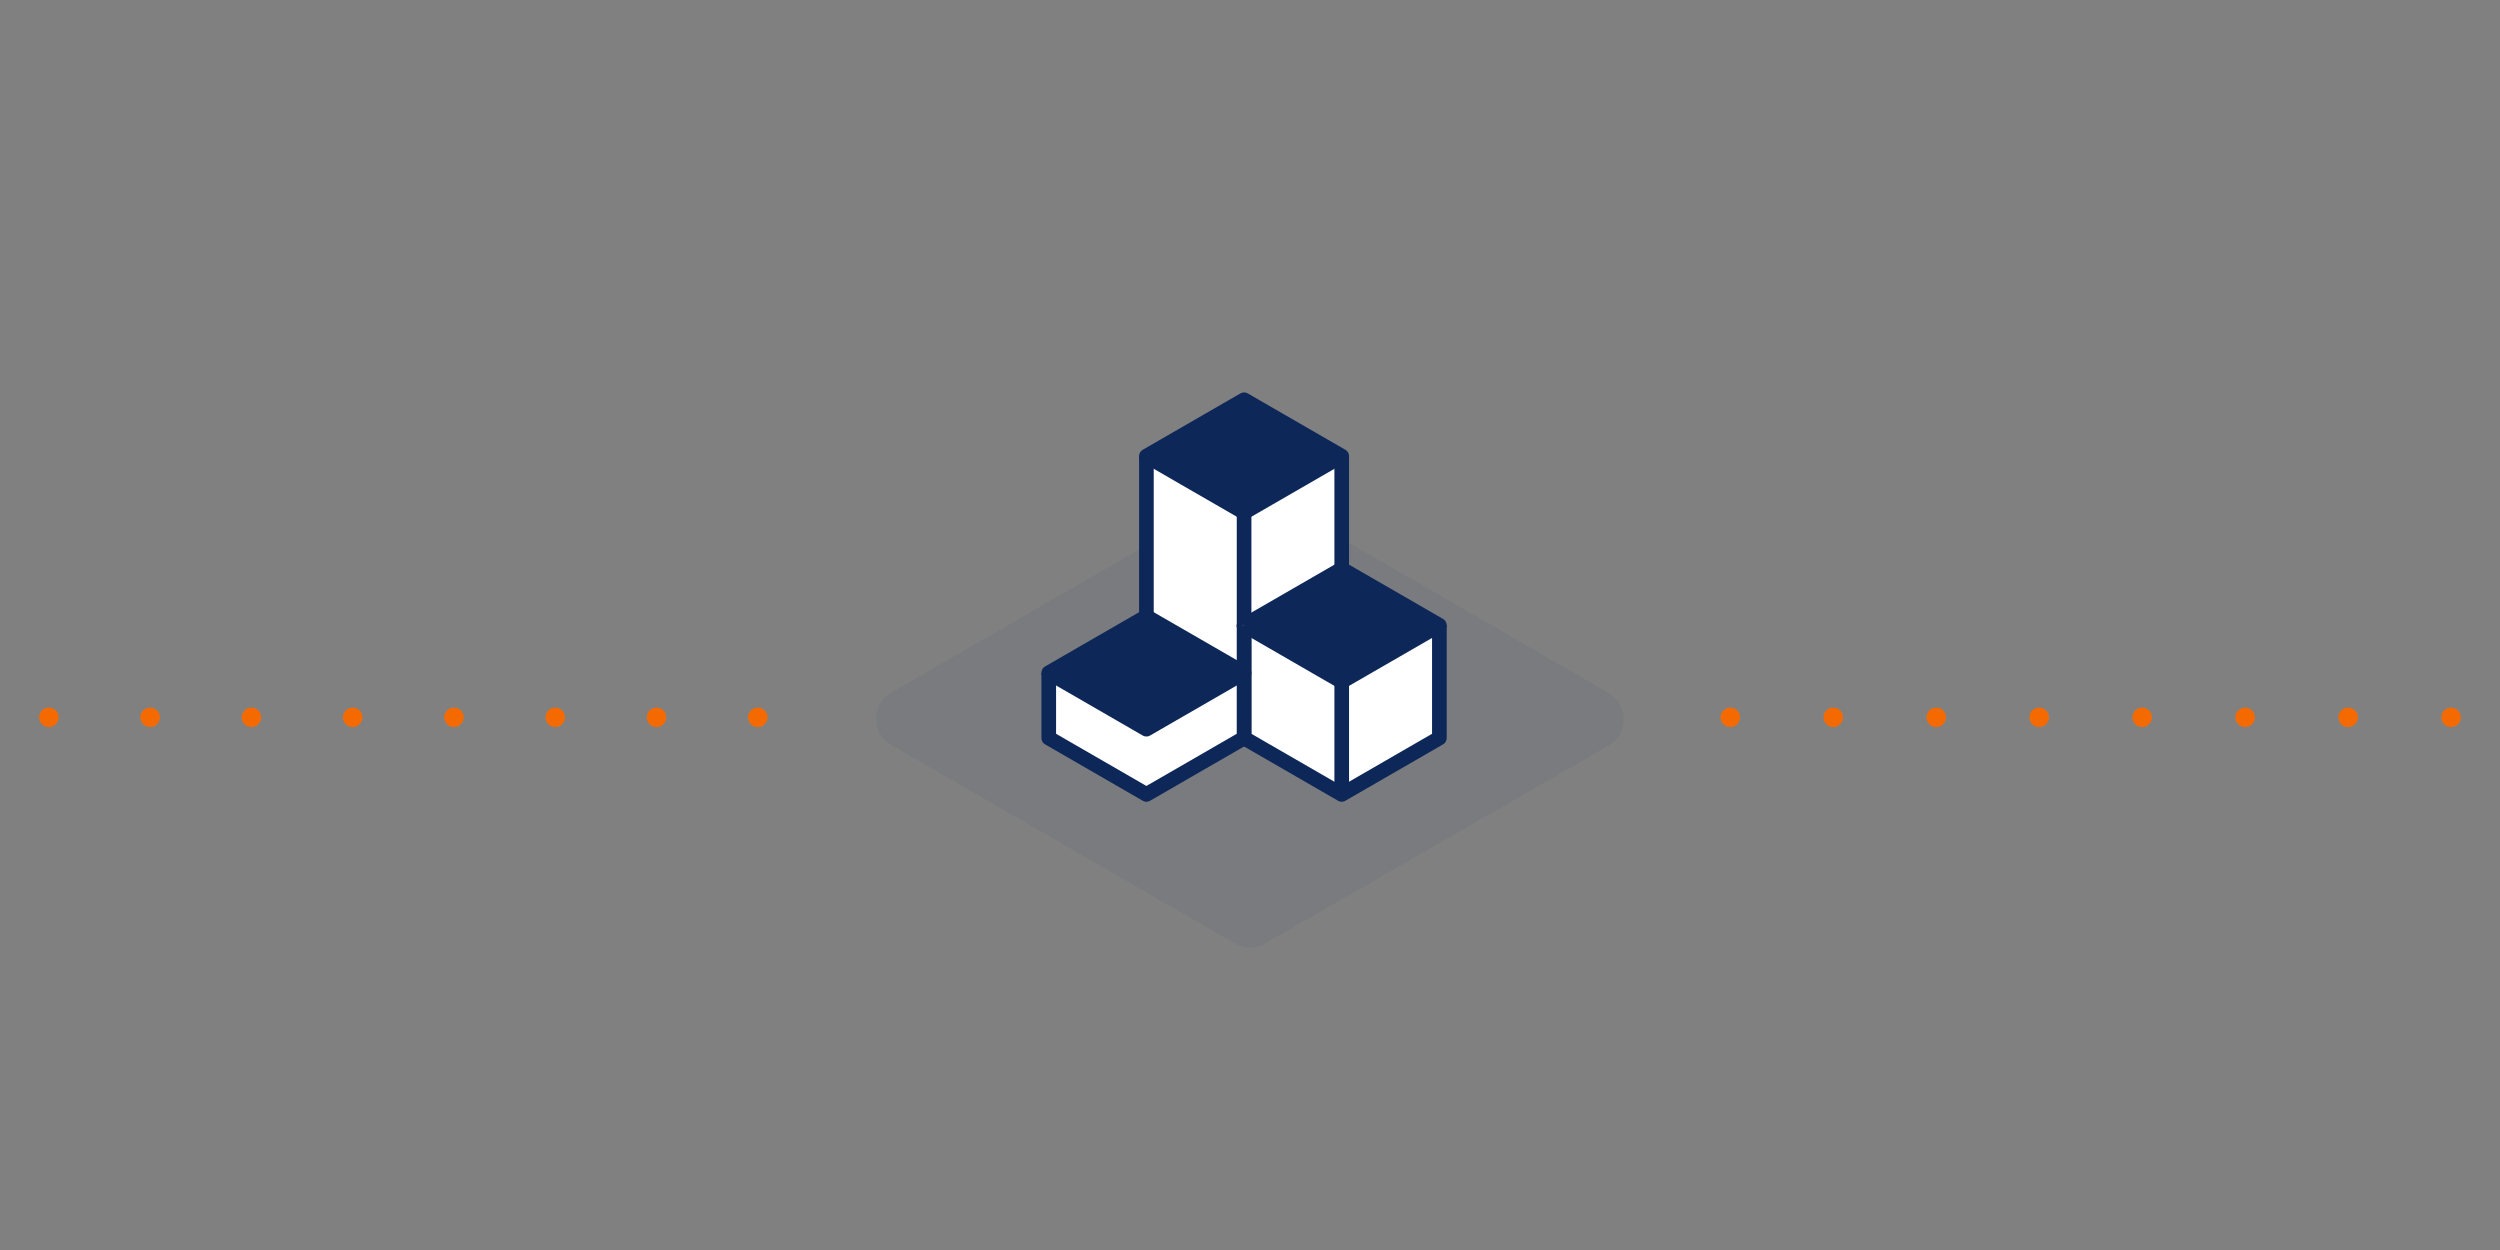 <?xml version="1.0" encoding="UTF-8"?><svg xmlns="http://www.w3.org/2000/svg" viewBox="0 0 128 64"><rect x="0" y="0" width="128" height="64" fill="#808080" stroke="none"/><defs><style>.cls-1,.cls-2{stroke:#0e2759;stroke-linejoin:round;stroke-width:.75px;}.cls-1,.cls-3{fill:#fff;}.cls-4{opacity:.05;}.cls-4,.cls-2{fill:#0e2759;}.cls-5{fill:#f56a00;}</style></defs><g id="Layer_2"><circle class="cls-5" cx="2.503" cy="36.727" r=".5"/><circle class="cls-5" cx="7.689" cy="36.727" r=".5"/><circle class="cls-5" cx="12.874" cy="36.727" r=".5"/><circle class="cls-5" cx="18.059" cy="36.727" r=".5"/><circle class="cls-5" cx="23.244" cy="36.727" r=".5"/><circle class="cls-5" cx="28.43" cy="36.728" r=".5"/><circle class="cls-5" cx="33.615" cy="36.728" r=".5"/><circle class="cls-5" cx="38.8" cy="36.728" r=".5"/><circle class="cls-5" cx="88.592" cy="36.727" r=".5"/><circle class="cls-5" cx="93.864" cy="36.727" r=".5"/><circle class="cls-5" cx="99.136" cy="36.727" r=".5"/><circle class="cls-5" cx="104.408" cy="36.727" r=".5"/><circle class="cls-5" cx="109.68" cy="36.727" r=".5"/><circle class="cls-5" cx="114.952" cy="36.728" r=".5"/><circle class="cls-5" cx="120.225" cy="36.728" r=".5"/><circle class="cls-5" cx="125.497" cy="36.728" r=".5"/></g><g id="Layer_4"><path class="cls-4" d="M63.223,25.309l-17.583,10.152c-1.034.597-1.034,2.09,0,2.687l17.584,10.153c.48.277,1.07.277,1.55,0l17.583-10.128c1.035-.596,1.036-2.089.003-2.687l-17.584-10.177c-.48-.278-1.072-.278-1.553,0Z"/></g><g id="Layer_1"><line class="cls-2" x1="58.696" y1="40.674" x2="58.696" y2="37.334"/><rect class="cls-3" x="58.696" y="23.502" width="10" height="11.398"/><polyline class="cls-1" points="63.696 32.013 63.696 37.787 68.696 40.674 73.696 37.787 73.696 32.013"/><polygon class="cls-2" points="68.696 29.127 63.696 32.013 68.696 34.9 73.696 32.013 68.696 29.127"/><line class="cls-2" x1="68.696" y1="40.674" x2="68.696" y2="34.9"/><polyline class="cls-1" points="53.696 34.447 53.696 37.787 58.696 40.674 63.696 37.787 63.696 32.013"/><polygon class="cls-2" points="58.696 31.561 53.696 34.447 58.696 37.334 63.696 34.447 58.696 31.561"/><line class="cls-2" x1="68.696" y1="34.979" x2="68.696" y2="23.353"/><line class="cls-2" x1="58.696" y1="23.353" x2="58.696" y2="34.979"/><polygon class="cls-2" points="63.697 20.467 58.696 23.353 63.697 26.24 68.696 23.353 63.697 20.467"/><line class="cls-2" x1="63.697" y1="32.013" x2="63.697" y2="26.24"/></g></svg>